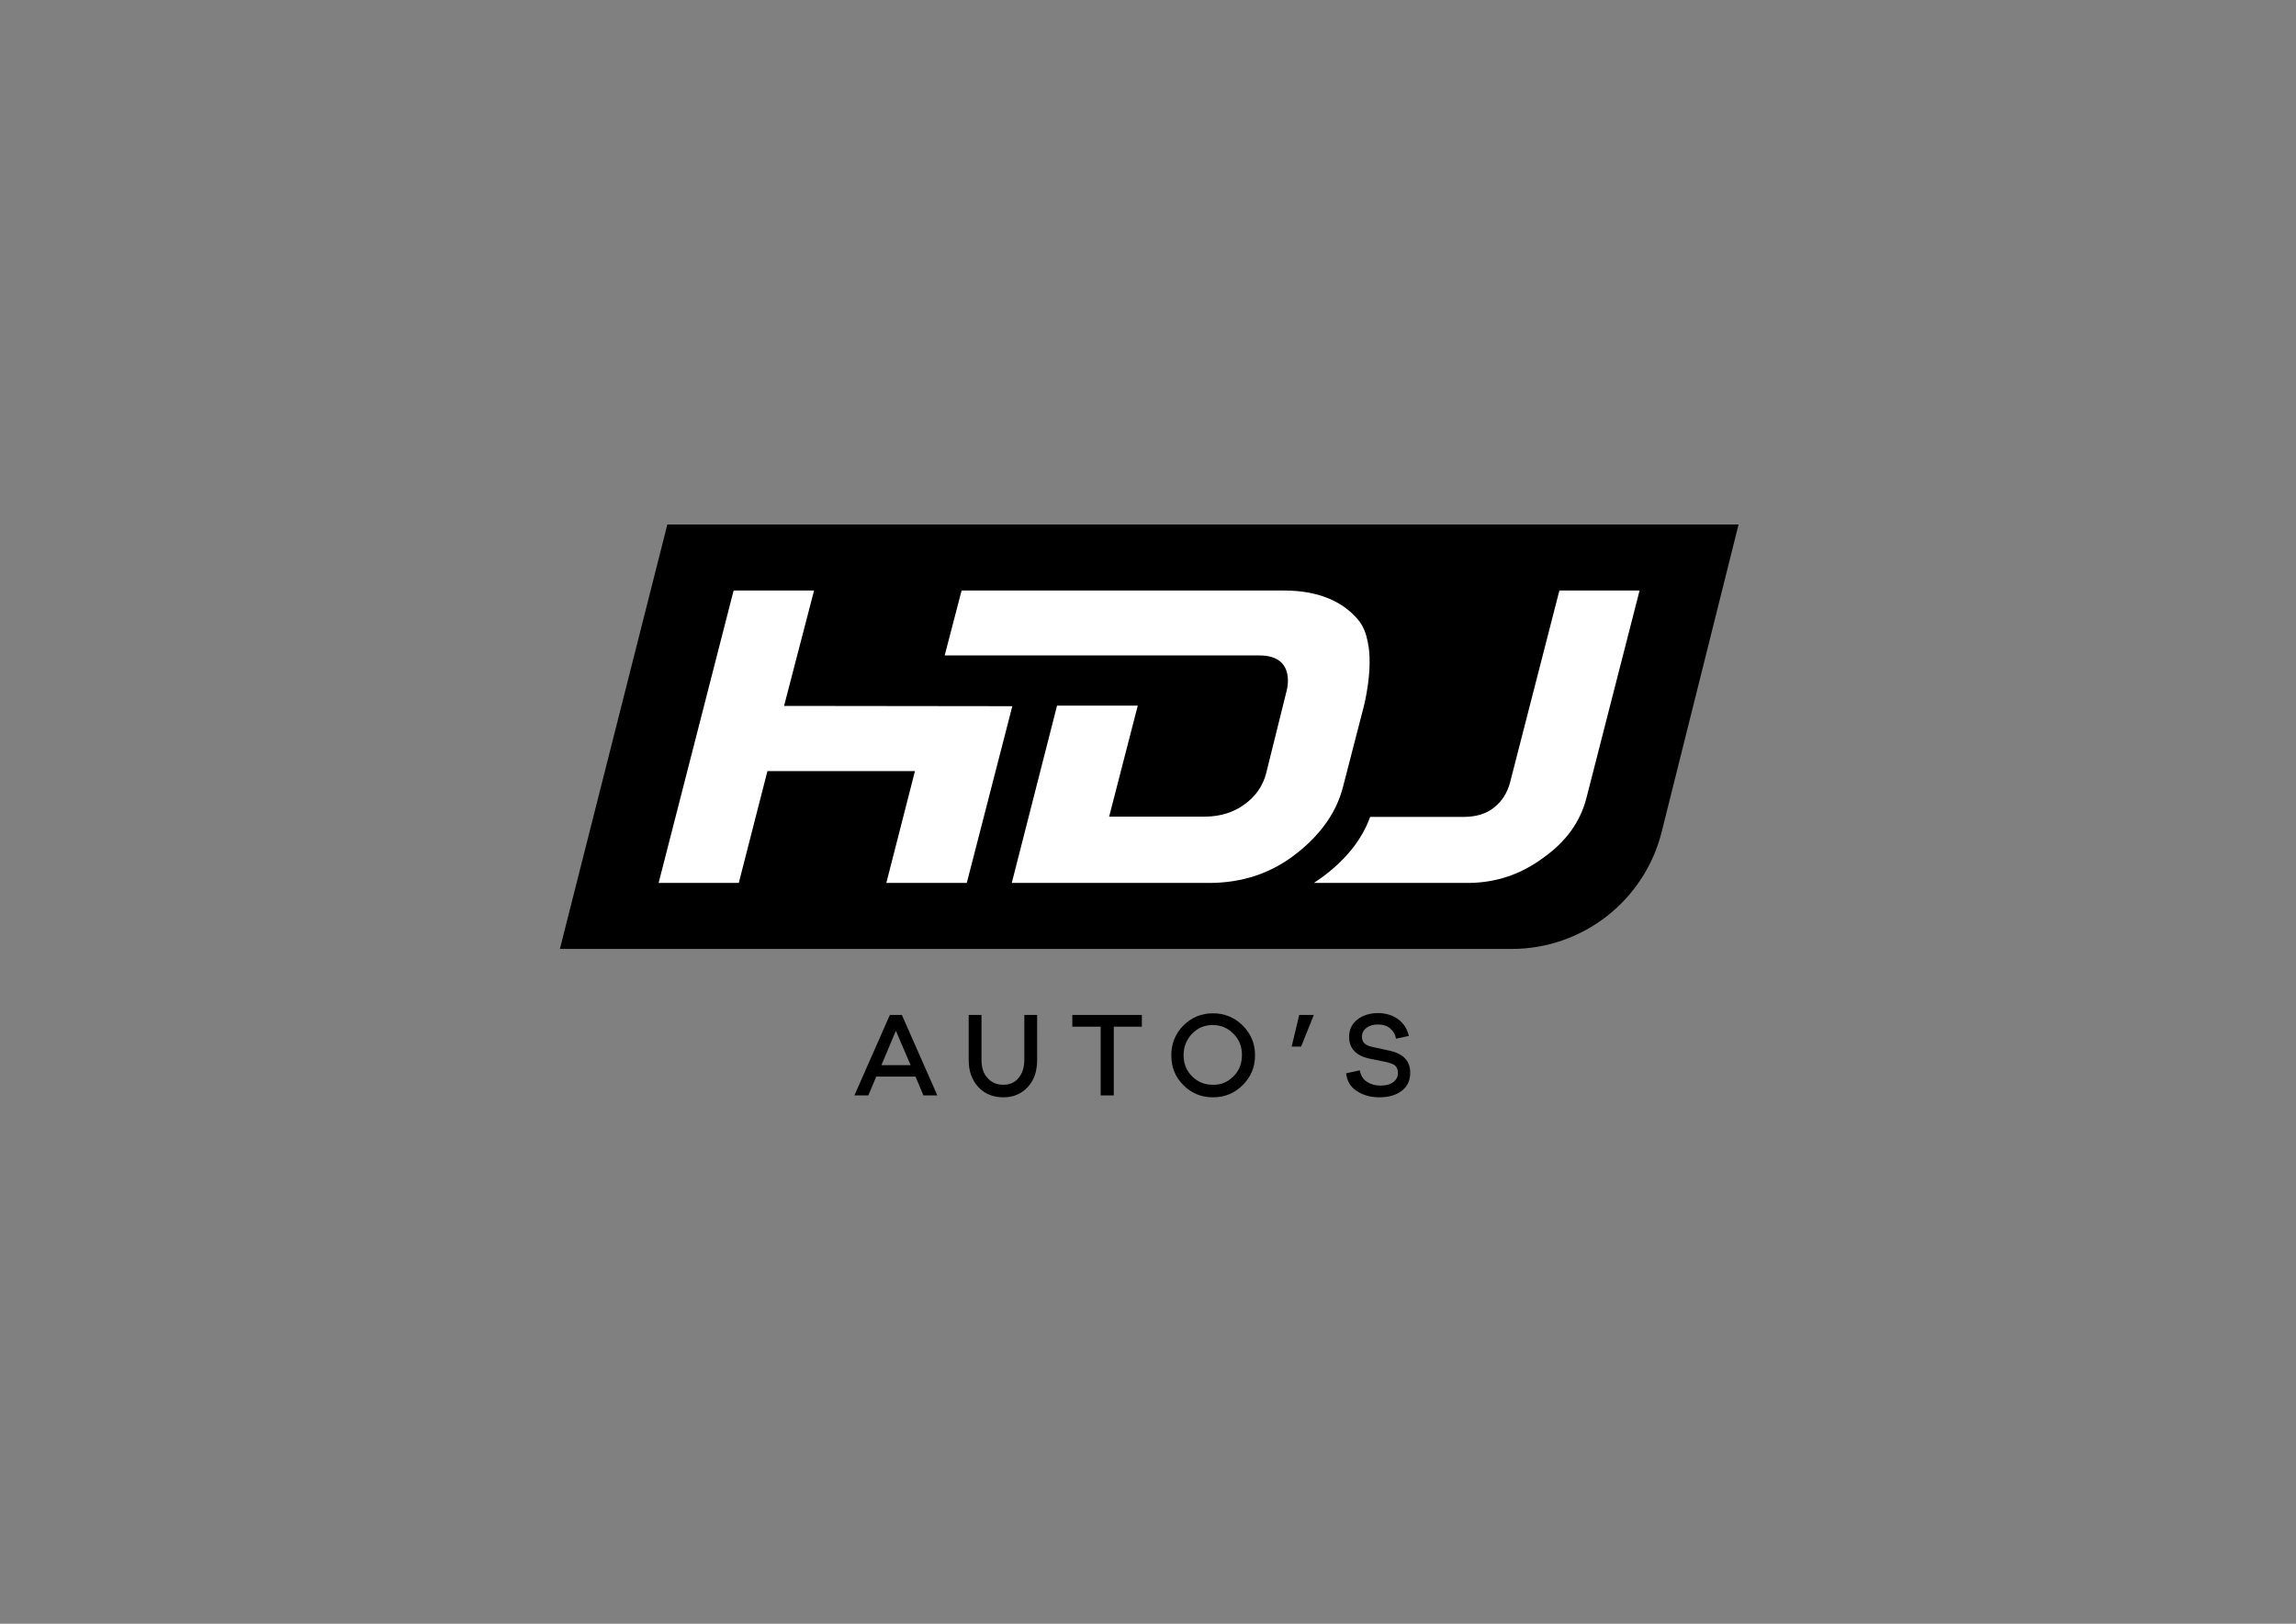 <?xml version="1.0" encoding="utf-8"?>
<!-- Generator: Adobe Illustrator 25.0.0, SVG Export Plug-In . SVG Version: 6.00 Build 0)  -->
<svg version="1.1" id="Laag_1" xmlns="http://www.w3.org/2000/svg" xmlns:xlink="http://www.w3.org/1999/xlink" x="0px" y="0px"
	 viewBox="0 0 841.9 595.3" style="enable-background:new 0 0 841.9 595.3;" xml:space="preserve">
<rect x="0" y="0" width="841.9" height="595.3" fill="#808080" stroke="none"/>
<style type="text/css">
	.st0{fill:#FFFFFF;}
</style>
<g>
	<path d="M637.5,192.3H244.7l-39.4,155.6h349c26,0,48.7-17.7,55-42.9L637.5,192.3z"/>
	<g>
		<path d="M338.6,401.6l-2.9-6.9h-14.4l-2.9,6.9h-5.1l13-29.5h4.4l13,29.5H338.6z M328.5,377.9l-5.3,12.6h10.7L328.5,377.9z"/>
		<path d="M380.3,388.6c0,4.1-1.1,7.4-3.4,9.9c-2.3,2.5-5.3,3.8-9,3.8c-3.8,0-6.9-1.3-9.2-3.8c-2.3-2.5-3.5-5.8-3.5-9.9v-16.5h4.7
			v16.5c0,2.8,0.7,5,2.2,6.6c1.5,1.7,3.4,2.5,5.8,2.5c2.3,0,4.2-0.8,5.6-2.5c1.4-1.7,2.1-3.9,2.1-6.6v-16.5h4.7V388.6z"/>
		<path d="M408.4,376.4v25.2h-4.8v-25.2h-10.4v-4.3h25.5v4.3H408.4z"/>
		<path d="M455.7,376c3,3,4.5,6.6,4.5,10.9c0,4.3-1.5,7.9-4.5,10.9c-3,3-6.6,4.5-10.9,4.5c-4.3,0-8-1.5-10.9-4.5
			c-3-3-4.4-6.6-4.4-10.9c0-4.3,1.5-8,4.4-10.9c3-3,6.6-4.5,10.9-4.5C449,371.5,452.7,373,455.7,376z M452.3,394.6
			c2.1-2.1,3.1-4.7,3.1-7.8c0-3.1-1-5.7-3.1-7.8c-2.1-2.1-4.6-3.2-7.6-3.2c-3,0-5.5,1-7.6,3.2c-2,2.1-3.1,4.7-3.1,7.8
			c0,3.1,1,5.7,3.1,7.8s4.6,3.1,7.6,3.1C447.7,397.8,450.2,396.7,452.3,394.6z"/>
		<path d="M473.6,383.8l2.8-11.7h5.3v0.1l-4.6,11.5H473.6z"/>
		<path d="M512.7,373.7c2,1.5,3.3,3.5,3.9,6.1l-4.7,1c-0.3-1.6-1-2.8-2.2-3.8c-1.2-1-2.7-1.4-4.5-1.4c-1.7,0-3.1,0.4-4.2,1.3
			c-1.1,0.8-1.6,1.9-1.6,3.2c0,1,0.3,1.8,0.9,2.4c0.6,0.6,1.5,1,2.8,1.3l6.4,1.4c5.1,1.1,7.6,3.8,7.6,8.1c0,2.8-1,5-3.1,6.6
			c-2.1,1.6-4.8,2.4-8.2,2.4c-3.3,0-6-0.8-8.3-2.3s-3.6-3.7-3.9-6.5l5-1.1c0.4,1.9,1.2,3.3,2.6,4.2s3,1.4,5.1,1.4
			c1.9,0,3.5-0.4,4.6-1.3c1.1-0.8,1.7-1.9,1.7-3.3c0-1.1-0.3-2-0.9-2.6c-0.6-0.6-1.7-1-3.2-1.4l-6.4-1.3c-5-1.1-7.4-3.8-7.4-8
			c0-2.6,1-4.7,3-6.3s4.6-2.4,7.9-2.4C508.2,371.5,510.7,372.2,512.7,373.7z"/>
	</g>
	<g>
		<path class="st0" d="M571.8,216.5l-18.1,70.4c-1,3.8-3,6.9-5.9,9.2c-2.9,2.3-6.6,3.4-11.3,3.4h-34.1c-2.8,7.8-8.2,14.8-16,20.9
			c-1.2,1-4.6,3.3-4.6,3.3h57.2c9.9-0.2,18.8-3.2,27-9.3c8.3-5.9,13.5-13.2,15.7-21.8l19.5-76.1H571.8z"/>
		<polygon class="st0" points="287.5,258.8 298.5,216.5 269,216.5 241.5,323.7 270.9,323.7 281.4,282.7 335.5,282.7 325,323.7 
			354.5,323.7 371.2,258.9 		"/>
		<path class="st0" d="M500.1,258.9C500.1,258.9,500.2,258.9,500.1,258.9c0,0,3.6-13.9,1.4-23.7c-0.5-2.6-1.5-5.7-3.6-8.1
			c-5.7-6.7-14.6-10.6-27-10.6H352.6l-6.2,23.8h114.7h0.9c13.5,0.1,9.8,12.9,9.8,12.9l-7.5,30.2c-1.2,4.8-4,8.7-8.1,11.6
			c-4,2.9-8.7,4.3-14.1,4.4h-35.4l10.5-40.7h-29.6L371,323.7h72.4c12.2,0,22.9-3.6,32-10.8c9.1-7.1,14.8-15.4,17.1-24.6L500.1,258.9
			z"/>
	</g>
</g>
</svg>
